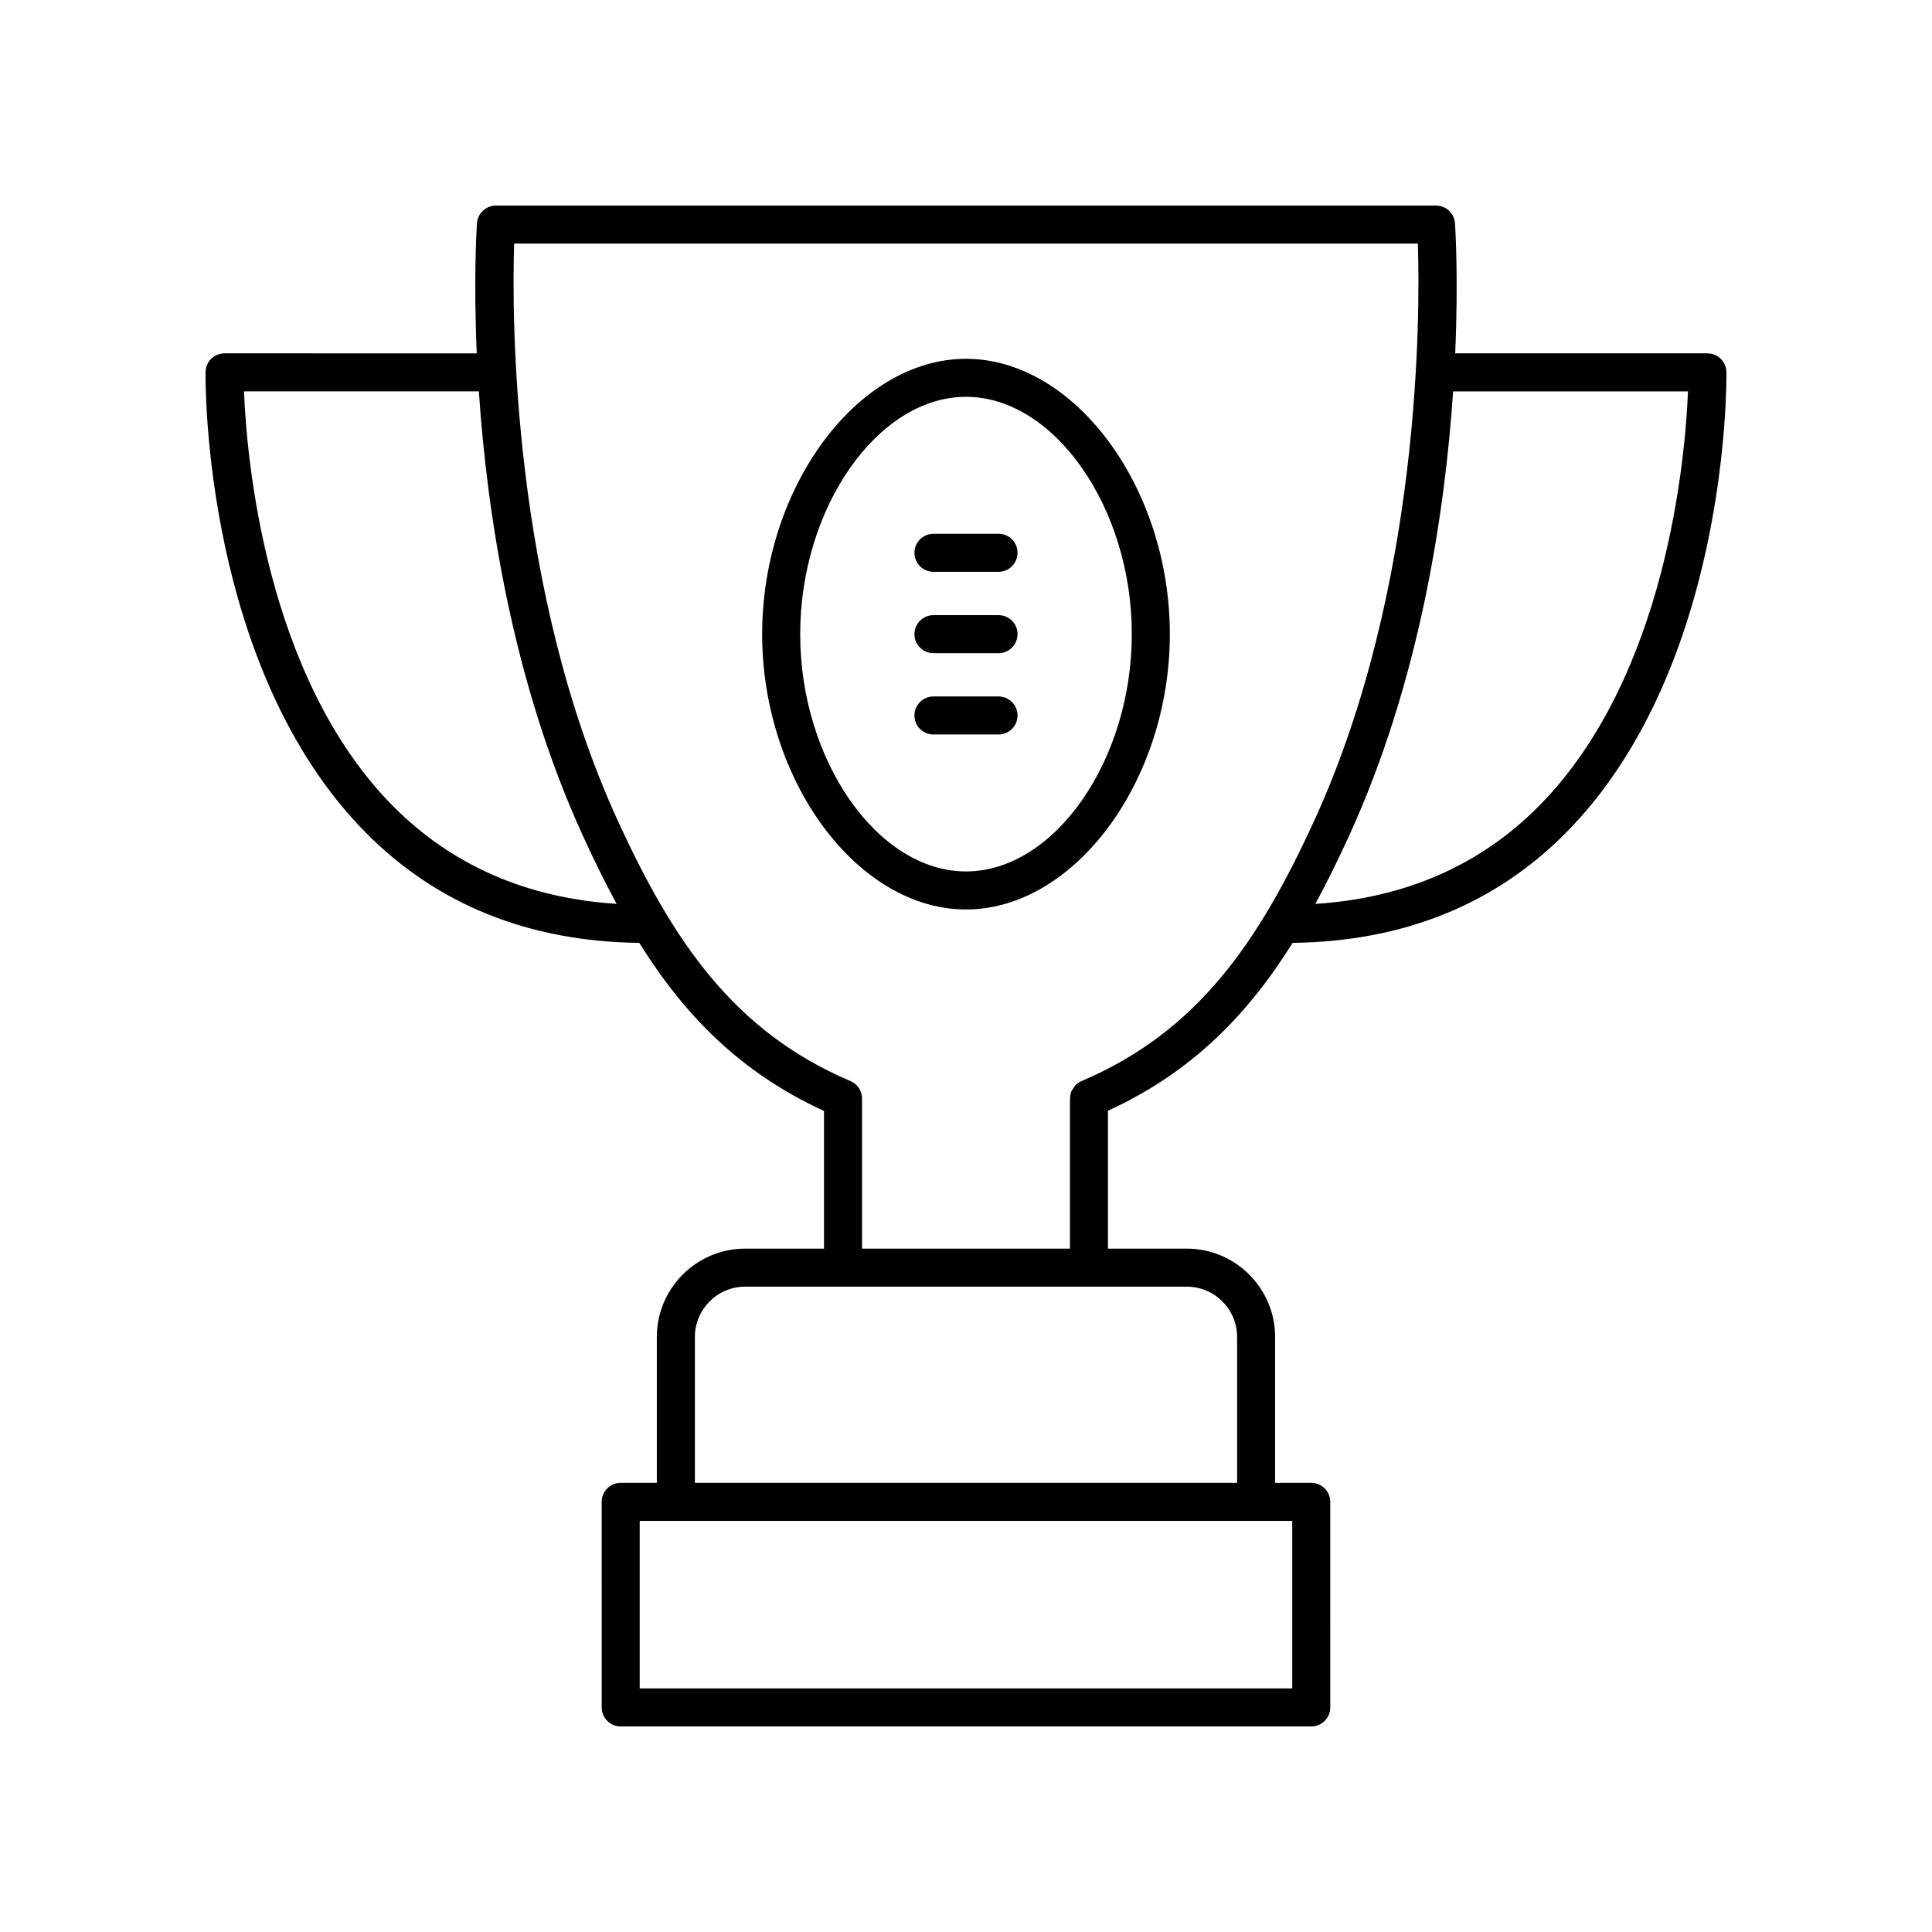 <?xml version="1.0" encoding="UTF-8"?>
<!-- The Best Svg Icon site in the world: iconSvg.co, Visit us! https://iconsvg.co -->
<svg fill="#000000" width="800px" height="800px" version="1.1" viewBox="144 144 512 512" xmlns="http://www.w3.org/2000/svg">
 <g>
  <path d="m596.48 237.64h-66.836c0.863-19.879 0.039-33.098-0.055-34.469-0.18-2.641-2.375-4.691-5.023-4.691h-249.14c-2.648 0-4.848 2.055-5.027 4.695-0.094 1.367-0.918 14.586-0.055 34.469l-66.836-0.004c-2.758 0-5.004 2.219-5.039 4.977-0.039 3.188-0.461 78.59 42.43 122.01 18.875 19.105 43.285 28.906 72.512 29.242 12.051 19.285 26.875 34.422 48.957 44.547v36.484h-20.879c-12.914 0-23.426 10.508-23.426 23.426v38.645h-9.57c-2.781 0-5.039 2.254-5.039 5.039l0.004 54.48c0 2.781 2.254 5.039 5.039 5.039h183c2.781 0 5.039-2.254 5.039-5.039l-0.004-54.48c0-2.781-2.254-5.039-5.039-5.039h-9.57v-38.645c0-12.914-10.508-23.426-23.426-23.426h-20.879v-36.539c22.051-10.121 36.898-25.223 48.941-44.492 29.219-0.344 53.625-10.141 72.5-29.246 42.902-43.414 42.496-118.81 42.461-122-0.035-2.758-2.277-4.977-5.039-4.977zm-348.38 119.93c-33.883-34.273-38.746-92.551-39.438-109.86h62.242c2.16 32.129 8.809 76.852 27.637 117.93 2.867 6.254 5.793 12.223 8.871 17.891-23.75-1.512-43.699-10.18-59.312-25.969zm238.36 189.47v44.406h-172.93v-44.406zm-27.957-62.066c7.359 0 13.348 5.988 13.348 13.348v38.645h-143.7v-38.645c0-7.359 5.988-13.348 13.348-13.348zm-27.867-54.488c-0.621 0.262-1.172 0.645-1.637 1.117-0.211 0.215-0.324 0.488-0.492 0.73-0.199 0.289-0.438 0.551-0.57 0.879-0.227 0.551-0.332 1.145-0.352 1.75 0 0.059-0.035 0.105-0.035 0.164v0.008 0.012 39.75h-55.102v-39.766c0-2.023-1.207-3.848-3.066-4.637-30.957-13.156-47.047-37.117-61.676-69.043-28.246-61.621-28.055-134-27.457-152.9h239.5c0.598 18.902 0.789 91.277-27.453 152.9-14.629 31.918-30.715 55.875-61.656 69.035zm121.23-72.918c-15.609 15.785-35.551 24.449-59.285 25.973 3.078-5.672 6.004-11.637 8.871-17.891 18.828-41.082 25.477-85.805 27.637-117.93h62.242c-0.695 17.305-5.574 75.582-39.465 109.85z"/>
  <path d="m400 239.09c-28.777 0-54.02 34.094-54.02 72.965 0 38.871 25.242 72.965 54.02 72.965s54.02-34.094 54.02-72.965c0-38.871-25.242-72.965-54.02-72.965zm0 135.85c-23.41 0-43.941-29.387-43.941-62.891 0-33.5 20.535-62.887 43.941-62.887 23.41 0 43.941 29.387 43.941 62.887 0 33.504-20.535 62.891-43.941 62.891z"/>
  <path d="m408.62 307.02h-17.246c-2.781 0-5.039 2.254-5.039 5.039 0 2.781 2.254 5.039 5.039 5.039h17.246c2.781 0 5.039-2.254 5.039-5.039 0-2.785-2.258-5.039-5.039-5.039z"/>
  <path d="m408.62 328.57h-17.246c-2.781 0-5.039 2.254-5.039 5.039 0 2.781 2.254 5.039 5.039 5.039h17.246c2.781 0 5.039-2.254 5.039-5.039s-2.258-5.039-5.039-5.039z"/>
  <path d="m408.62 285.46h-17.246c-2.781 0-5.039 2.254-5.039 5.039 0 2.781 2.254 5.039 5.039 5.039h17.246c2.781 0 5.039-2.254 5.039-5.039s-2.258-5.039-5.039-5.039z"/>
 </g>
</svg>